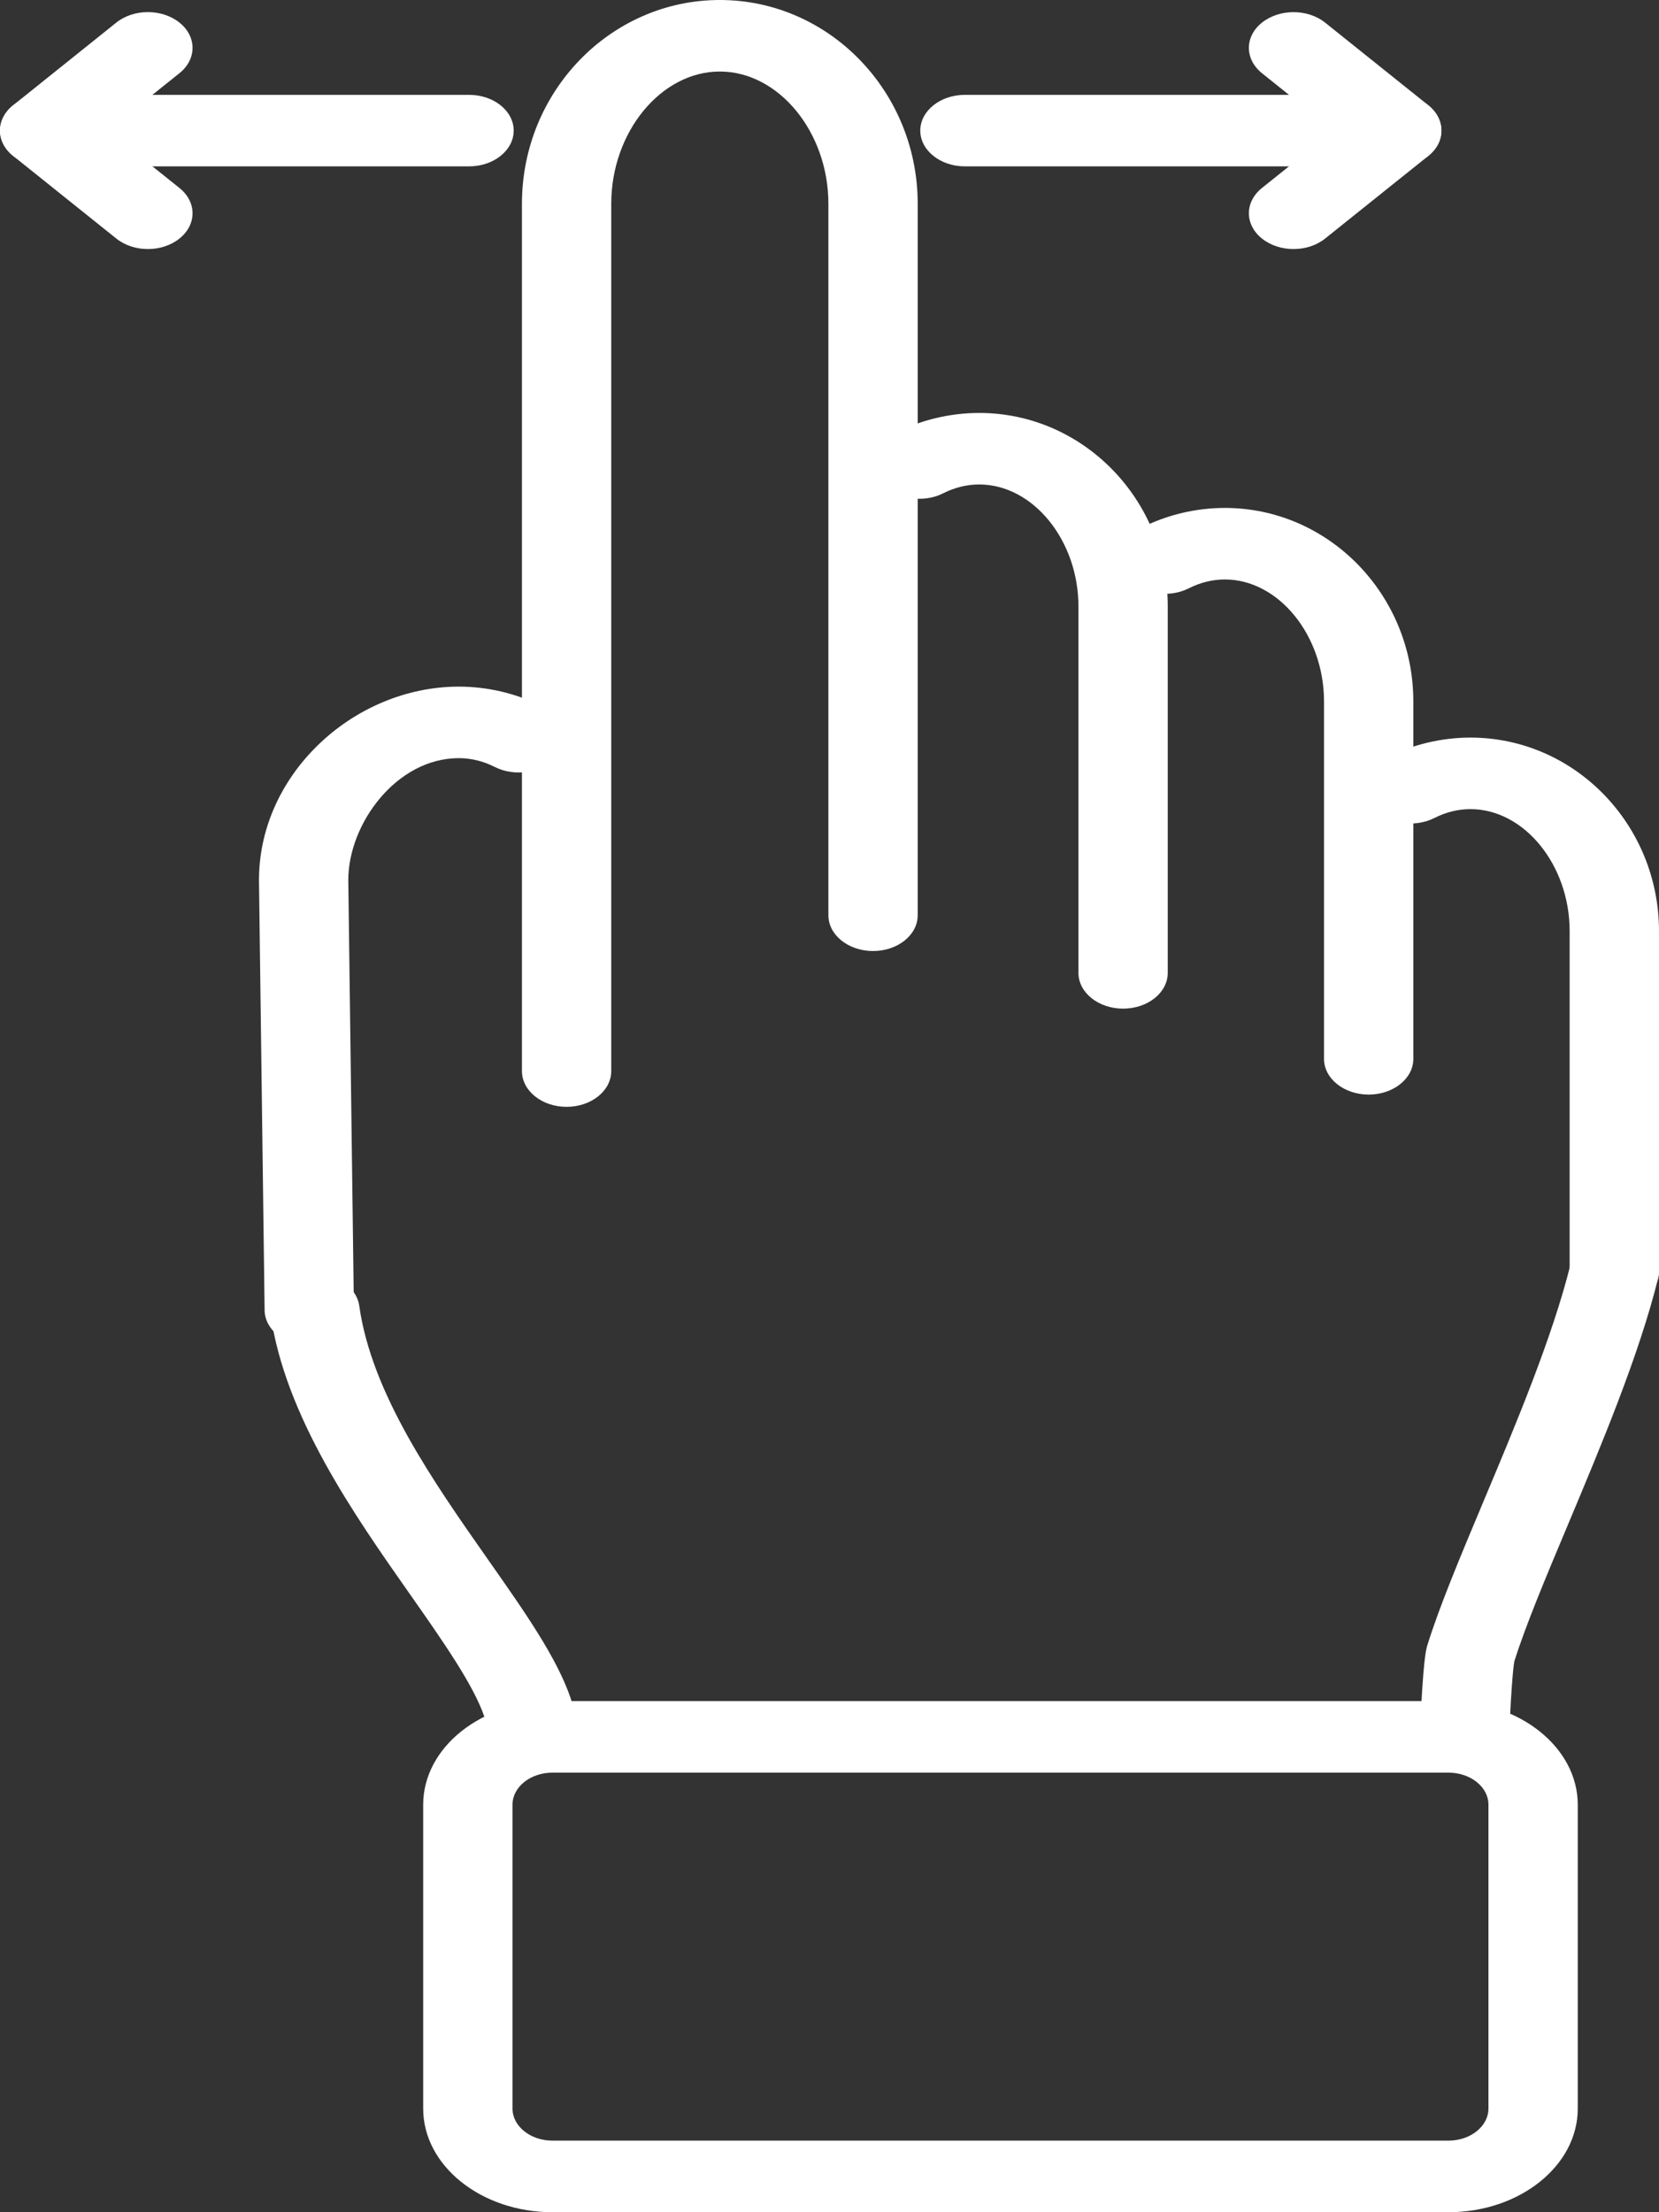<svg width="36" height="48" viewBox="0 0 36 48" fill="none" xmlns="http://www.w3.org/2000/svg">
<rect x="0" y="0" width="36" height="48" fill="#333333" stroke="none"/>
<path d="M31.43 48H11.99C10.442 48 9.183 46.991 9.183 45.752V39.158C9.183 37.918 10.443 36.91 11.99 36.91H31.43C32.978 36.91 34.237 37.919 34.237 39.158V45.752C34.237 46.992 32.977 48 31.43 48ZM11.99 38.462C11.511 38.462 11.121 38.773 11.121 39.157V45.751C11.121 46.135 11.511 46.447 11.99 46.447H31.43C31.909 46.447 32.299 46.135 32.299 45.751V39.157C32.299 38.773 31.909 38.462 31.43 38.462H11.99Z" fill="white"/>
<path d="M12.294 24.016C11.76 24.016 11.326 23.668 11.326 23.24V4.422C11.326 1.983 13.252 0 15.62 0C17.988 0 19.914 1.984 19.914 4.422V19.859C19.914 20.288 19.48 20.635 18.945 20.635C18.41 20.635 17.976 20.288 17.976 19.859V4.422C17.976 2.866 16.897 1.552 15.62 1.552C14.343 1.552 13.264 2.866 13.264 4.422V23.24C13.264 23.668 12.829 24.016 12.294 24.016Z" fill="white"/>
<path d="M24.371 21.885C23.836 21.885 23.402 21.538 23.402 21.109V13.159C23.402 11.724 22.416 10.512 21.249 10.512C20.983 10.512 20.72 10.576 20.468 10.703C20.016 10.932 19.417 10.823 19.132 10.46C18.846 10.098 18.982 9.618 19.435 9.39C19.994 9.109 20.621 8.96 21.249 8.96C23.505 8.96 25.34 10.844 25.34 13.159V21.109C25.34 21.538 24.906 21.885 24.371 21.885Z" fill="white"/>
<path d="M29.7 23.75C29.165 23.75 28.731 23.403 28.731 22.975V15.221C28.731 13.785 27.745 12.573 26.578 12.573C26.312 12.573 26.049 12.638 25.797 12.765C25.345 12.994 24.746 12.885 24.461 12.523C24.175 12.16 24.311 11.681 24.764 11.453C25.322 11.171 25.95 11.021 26.578 11.021C28.834 11.021 30.669 12.905 30.669 15.221V22.975C30.669 23.403 30.235 23.75 29.7 23.75Z" fill="white"/>
<path d="M35.03 28.36C34.495 28.36 34.061 28.012 34.061 27.584V20.204C34.061 18.768 33.075 17.556 31.908 17.556C31.642 17.556 31.379 17.621 31.128 17.748C30.676 17.977 30.077 17.868 29.792 17.506C29.506 17.143 29.642 16.664 30.095 16.436C30.653 16.154 31.28 16.004 31.909 16.004C34.165 16.004 36 17.888 36 20.204V27.584C36 28.012 35.566 28.36 35.031 28.36H35.03Z" fill="white"/>
<path d="M6.711 29.198C6.181 29.198 5.748 28.855 5.742 28.429L5.62 19.105C5.62 19.105 5.62 19.1 5.62 19.097C5.62 18.024 6.065 16.992 6.875 16.191C7.706 15.37 8.829 14.898 9.956 14.898C10.584 14.898 11.211 15.047 11.77 15.329C12.223 15.558 12.358 16.037 12.073 16.399C11.787 16.762 11.189 16.87 10.736 16.641C10.485 16.514 10.222 16.45 9.956 16.45C8.607 16.45 7.559 17.87 7.558 19.093L7.68 28.414C7.685 28.842 7.256 29.194 6.721 29.198C6.717 29.198 6.715 29.198 6.711 29.198Z" fill="white"/>
<path d="M11.529 38.462C11.018 38.462 10.591 38.142 10.562 37.728C10.538 37.382 10.516 37.27 10.51 37.248C10.273 36.554 9.605 35.602 8.898 34.594C7.687 32.87 6.182 30.725 5.87 28.508C5.81 28.082 6.192 27.698 6.724 27.65C7.256 27.602 7.736 27.908 7.796 28.334C8.064 30.239 9.405 32.149 10.587 33.835C11.391 34.979 12.084 35.968 12.385 36.853C12.422 36.967 12.464 37.145 12.498 37.644C12.527 38.071 12.118 38.437 11.583 38.461C11.565 38.462 11.547 38.462 11.529 38.462Z" fill="white"/>
<path d="M31.778 38.462C31.767 38.462 31.755 38.462 31.744 38.462C31.21 38.447 30.791 38.087 30.809 37.659C30.882 35.986 30.944 35.791 30.977 35.686C31.235 34.856 31.695 33.759 32.182 32.599C32.89 30.915 33.691 29.006 34.08 27.433C34.183 27.013 34.693 26.739 35.218 26.823C35.743 26.905 36.084 27.314 35.981 27.734C35.568 29.405 34.745 31.365 34.019 33.094C33.547 34.217 33.101 35.279 32.86 36.05C32.85 36.1 32.803 36.401 32.745 37.713C32.727 38.132 32.297 38.462 31.777 38.462H31.778ZM32.858 36.058C32.858 36.058 32.857 36.061 32.856 36.062C32.856 36.061 32.856 36.059 32.858 36.058Z" fill="white"/>
<path d="M10.178 3.61H0.969C0.434 3.61 0 3.262 0 2.834C0 2.405 0.434 2.058 0.969 2.058H10.178C10.713 2.058 11.147 2.405 11.147 2.834C11.147 3.262 10.713 3.61 10.178 3.61Z" fill="white"/>
<path d="M3.209 5.404C2.961 5.404 2.713 5.328 2.524 5.176L0.284 3.382C-0.094 3.08 -0.095 2.589 0.284 2.285L2.524 0.49C2.902 0.187 3.516 0.187 3.894 0.49C4.273 0.793 4.273 1.285 3.894 1.588L2.339 2.834L3.894 4.079C4.273 4.382 4.273 4.874 3.894 5.176C3.705 5.328 3.457 5.404 3.209 5.404Z" fill="white"/>
<path d="M30.31 3.61H20.939C20.404 3.61 19.97 3.262 19.97 2.834C19.97 2.405 20.404 2.058 20.939 2.058H30.31C30.844 2.058 31.279 2.405 31.279 2.834C31.279 3.262 30.844 3.61 30.31 3.61Z" fill="white"/>
<path d="M28.069 5.404C27.821 5.404 27.573 5.328 27.384 5.176C27.006 4.873 27.006 4.382 27.384 4.079L28.939 2.834L27.384 1.588C27.006 1.284 27.006 0.793 27.384 0.491C27.763 0.188 28.377 0.188 28.755 0.491L30.995 2.285C31.372 2.589 31.372 3.08 30.995 3.382L28.755 5.176C28.566 5.328 28.317 5.404 28.069 5.404Z" fill="white"/>
</svg>
